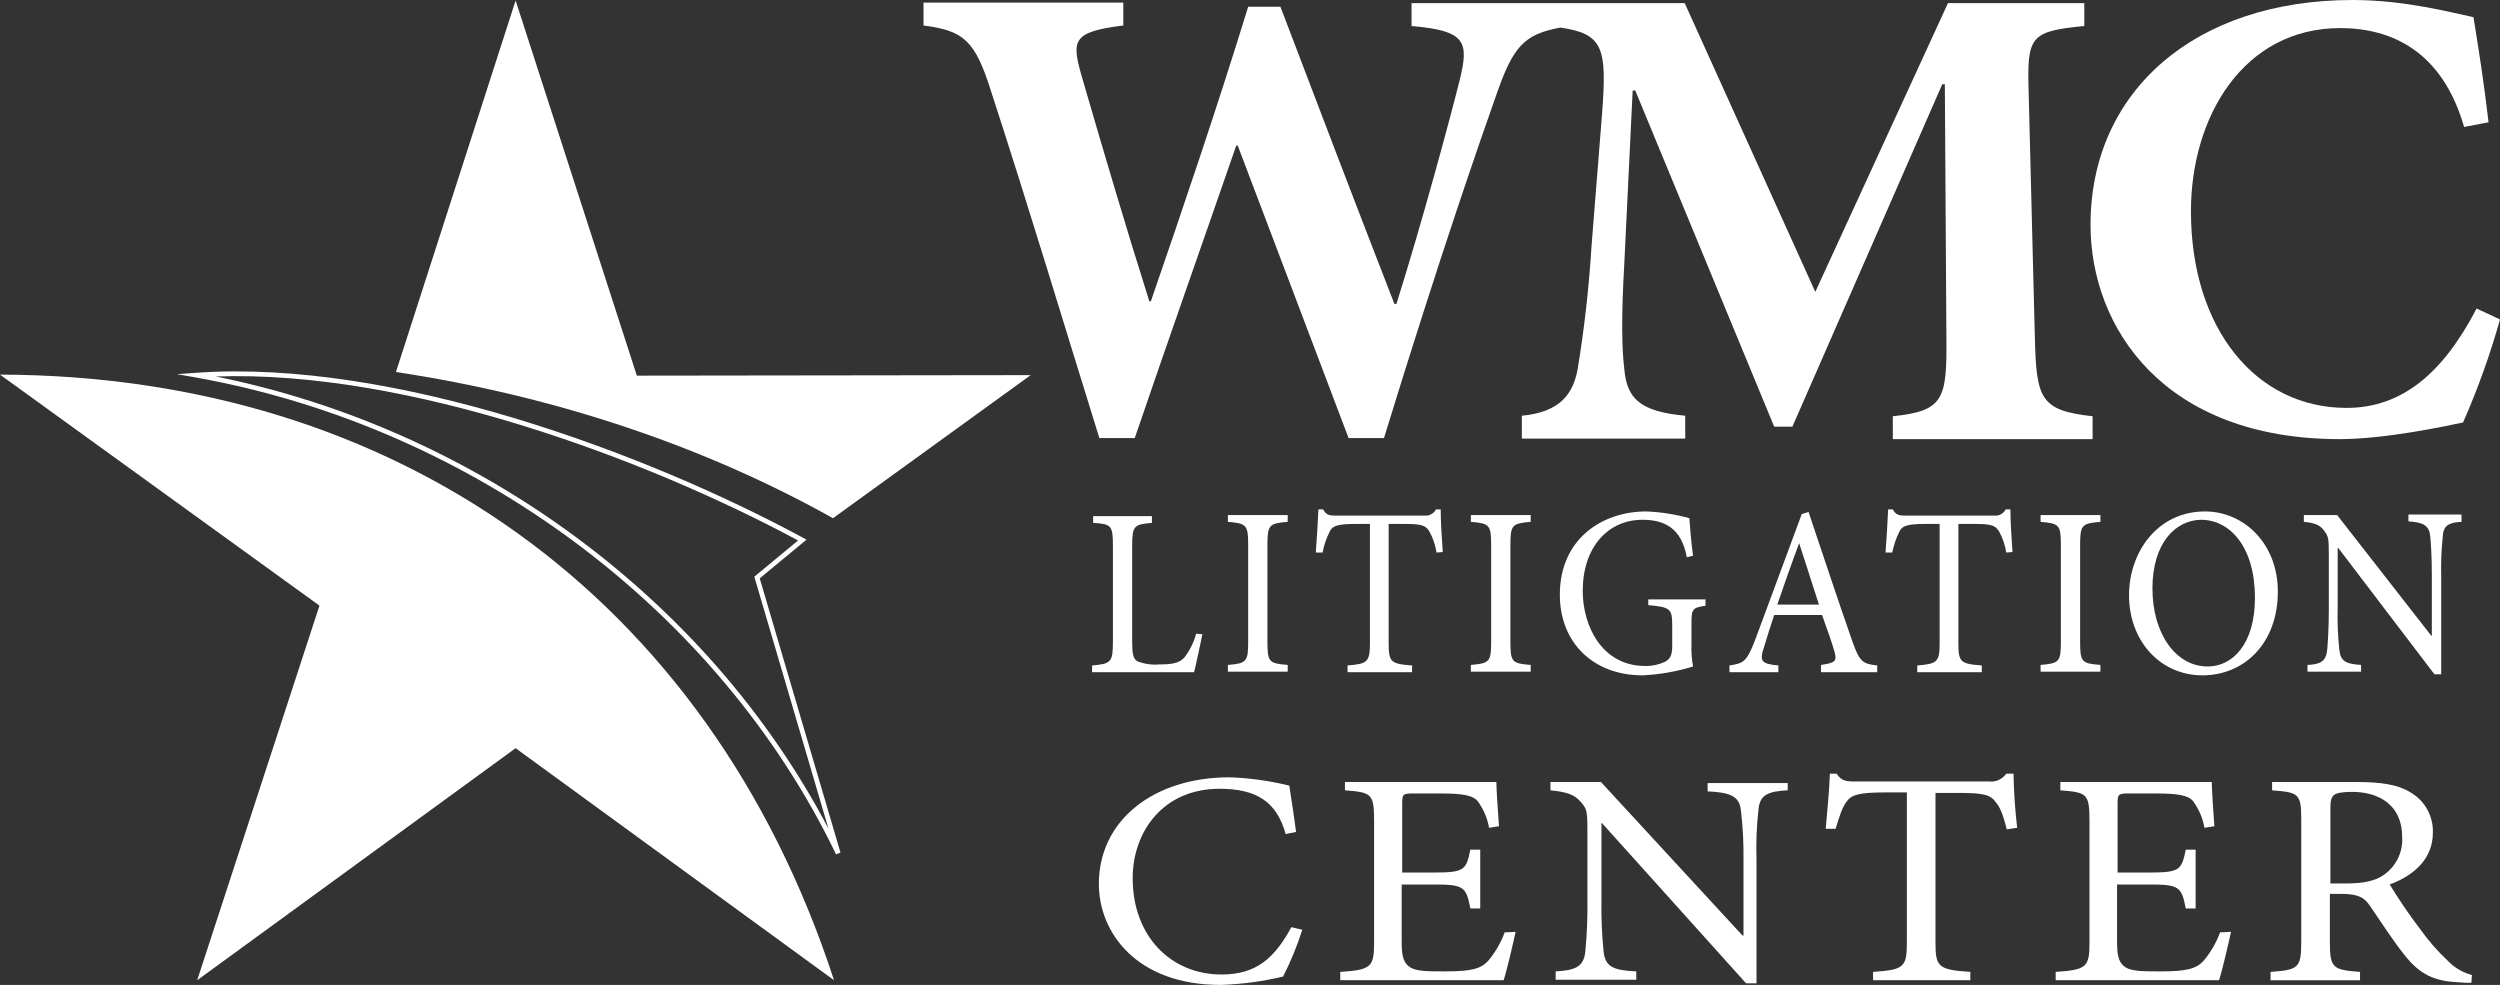 <svg xmlns="http://www.w3.org/2000/svg" id="uuid-2b6e4380-185d-43a4-9b11-689475fd6a68" viewBox="0 0 480.5 189.3"><rect x="0" y="0" width="480.5" height="189.3" fill="#333333" stroke="none"/><defs><style>.uuid-758f8233-65b1-4fa0-8da1-c3ce4102cb4a{fill-rule:evenodd;}.uuid-758f8233-65b1-4fa0-8da1-c3ce4102cb4a,.uuid-31dab06a-5b7a-4b96-ab12-7aec5a67f15c{fill:#fff;stroke-width:0px;}</style></defs><path class="uuid-31dab06a-5b7a-4b96-ab12-7aec5a67f15c" d="M391.1,64.9l-1.2-47.4c-.3-10.5.3-11.5,10.7-12.5V.6h-26.2l-25.5,55.5L323.8.6h-52.5v4.4c10.5.9,11.1,3,9.2,10.6s-7.2,27.2-12.1,42.8h-.4c-7.2-18.5-14.6-37.9-21.9-57.1h-6.2c-6,19.5-12.5,38.6-18.7,56.6h-.3c-4.4-13.9-8.8-28.8-13.1-43.6-1.8-6.5-1.7-8.2,8.1-9.4V.5h-38.4v4.4c7.7,1,9.9,2.8,13,12.7,7.3,22.4,13.7,43.8,20.8,66.6h6.8c6.2-18.2,12.9-37.1,19.5-56.2h.3c7.3,19.3,14.2,37.4,21.3,56.2h6.8c10.9-35.5,18.6-57.5,21.5-65.7,3.3-9.6,5.4-11.9,12.4-13.2,8.3,1.2,9,3.9,8,16.8l-2,25.1c-.49,8.01-1.39,15.99-2.7,23.9-.9,4.6-3.3,8.1-10.7,8.8v4.4h31.4v-4.4c-8.7-.8-11.2-3.3-11.7-8.9-.5-4.1-.6-10,0-20.5l1.6-33.1h.5l26.7,64.6h3.5l28.8-65.8h.5l.3,48.8c.1,11.7-.5,14-10.3,15v4.4h38.4v-4.4c-10.1-1.1-10.8-3.4-11.1-15.1h0Z"></path><path class="uuid-31dab06a-5b7a-4b96-ab12-7aec5a67f15c" d="M480.5,61.4c-1.9,6.76-4.27,13.37-7.1,19.8-3.3.7-15,3.2-23.7,3.2-33.9,0-47.9-21.5-47.9-41.2C401.8,17.6,421.8,0,452.2,0,462.5,0,471.9,2.6,475.4,3.3c1.1,6.8,2,12.5,2.9,20.2l-4.7.9c-4.2-14.6-14-19-23.8-19-18.5,0-28.7,16.9-28.7,35.2,0,22.7,12.6,37.8,29.9,37.8,10.6,0,18.5-6.6,25-19.1l4.5,2.1h0Z"></path><path class="uuid-31dab06a-5b7a-4b96-ab12-7aec5a67f15c" d="M231.1,121.9c-.3,1.4-1.2,5.8-1.6,7.3h-19.6v-1.3c3.6-.3,4-.6,4-4.5v-18.5c0-3.9-.3-4.2-3.8-4.4v-1.3h11.3v1.3c-3.4.3-3.8.5-3.8,4.4v18.3c0,2.5.2,3.4,1,3.9,1.34.52,2.77.73,4.2.6,2.4,0,3.9-.2,4.9-1.4,1.01-1.35,1.76-2.87,2.2-4.5l1.2.1Z"></path><path class="uuid-31dab06a-5b7a-4b96-ab12-7aec5a67f15c" d="M236,129.1v-1.3c3.6-.3,3.9-.6,3.9-4.5v-18.5c0-3.9-.3-4.2-3.9-4.5v-1.3h11.5v1.3c-3.6.3-3.9.6-3.9,4.5v18.5c0,4,.3,4.2,3.9,4.5v1.3h-11.5Z"></path><path class="uuid-31dab06a-5b7a-4b96-ab12-7aec5a67f15c" d="M276.1,106.2c-.22-1.44-.69-2.83-1.4-4.1-.7-1.1-1.4-1.4-4.7-1.4h-3.1v22.8c0,3.7.3,4.1,4.5,4.4v1.3h-12.4v-1.3c3.9-.3,4.3-.7,4.3-4.4v-22.8h-2.7c-3.6,0-4.5.4-5,1.4-.66,1.29-1.13,2.67-1.4,4.1h-1.3c.2-2.8.4-5.8.5-8.3h.9c.6,1.1,1.2,1.2,2.4,1.2h17.1c.91.09,1.78-.39,2.2-1.2h.9c0,2.1.2,5.5.4,8.2l-1.2.1Z"></path><path class="uuid-31dab06a-5b7a-4b96-ab12-7aec5a67f15c" d="M282.7,129.1v-1.3c3.6-.3,3.9-.6,3.9-4.5v-18.5c0-3.9-.3-4.2-3.9-4.5v-1.3h11.5v1.3c-3.6.3-3.9.6-3.9,4.5v18.5c0,4,.3,4.2,3.9,4.5v1.3h-11.5Z"></path><path class="uuid-31dab06a-5b7a-4b96-ab12-7aec5a67f15c" d="M327.9,116.4c-2.6.4-2.8.6-2.8,3.4v3.9c-.06,1.47.04,2.95.3,4.4-3.15.97-6.41,1.54-9.7,1.7-9.5,0-15.9-6.3-15.9-15.5,0-10.7,8.1-16,16.6-16,2.81.11,5.59.54,8.3,1.3.1,1.6.3,4.2.7,7.2l-1.2.3c-1-5.6-4.3-7.2-8.5-7.2-6.6,0-11.5,5.2-11.5,13.7,0,6.7,3.7,14.4,12,14.4,1.31.03,2.61-.25,3.8-.8.9-.5,1.4-1.1,1.4-3v-3.9c0-3.3-.3-3.6-4.6-4v-1.1h11v1.2h.1Z"></path><path class="uuid-31dab06a-5b7a-4b96-ab12-7aec5a67f15c" d="M350,129.1v-1.3c2.7-.4,3.1-.7,2.6-2.5s-1.4-4.3-2.4-7.1h-9.2c-.7,2.1-1.3,4-1.9,6-1,2.9-.6,3.4,2.7,3.7v1.3h-9.4v-1.3c2.7-.4,3.3-.7,4.9-4.8l9-24.3,1.3-.4c2.7,8,5.6,16.8,8.4,24.8,1.4,4,2,4.4,4.8,4.7v1.3h-10.8v-.1ZM345.8,104.4h0c-1.5,4-2.9,8-4.2,11.8h8l-3.8-11.8Z"></path><path class="uuid-31dab06a-5b7a-4b96-ab12-7aec5a67f15c" d="M385.6,106.2c-.22-1.44-.69-2.83-1.4-4.1-.7-1.1-1.4-1.4-4.7-1.4h-3.1v22.8c0,3.7.3,4.1,4.5,4.4v1.3h-12.4v-1.3c3.9-.3,4.3-.7,4.3-4.4v-22.8h-2.7c-3.6,0-4.5.4-5,1.4-.66,1.29-1.13,2.67-1.4,4.1h-1.3c.2-2.8.4-5.8.5-8.3h.9c.6,1.1,1.2,1.2,2.4,1.2h17.1c.91.09,1.78-.39,2.2-1.2h.9c0,2.1.2,5.5.4,8.2l-1.2.1Z"></path><path class="uuid-31dab06a-5b7a-4b96-ab12-7aec5a67f15c" d="M392.2,129.1v-1.3c3.6-.3,3.9-.6,3.9-4.5v-18.5c0-3.9-.3-4.2-3.9-4.5v-1.3h11.5v1.3c-3.6.3-3.9.6-3.9,4.5v18.5c0,4,.3,4.2,3.9,4.5v1.3h-11.5Z"></path><path class="uuid-31dab06a-5b7a-4b96-ab12-7aec5a67f15c" d="M437.8,113.7c0,10-6.5,16.1-14.5,16.1s-14.1-6.5-14.1-15.4c0-8.3,5.5-16.1,14.6-16.1,7.4,0,14,6.1,14,15.4ZM413.7,113.1c0,8.7,4.5,15,10.6,15,4.8,0,9.1-4.3,9.1-13.2,0-9.8-4.8-15-10.4-15-4.9.1-9.3,4.5-9.3,13.2h0Z"></path><path class="uuid-31dab06a-5b7a-4b96-ab12-7aec5a67f15c" d="M473.1,100.3c-2.4.1-3.5.7-3.6,2.8-.27,2.59-.37,5.2-.3,7.8v18.7h-1.3l-18.5-24.3h-.1v11.6c-.07,2.6.03,5.21.3,7.8.2,2.4,1.2,2.9,4.2,3.1v1.3h-10.3v-1.3c2.5-.1,3.6-.7,3.8-3,.1-1.4.3-3.7.3-7.9v-10.2c0-3.4-.1-3.6-.9-4.7s-1.8-1.5-3.9-1.7v-1.3h6.4l18.1,23.2h.1v-11.4c0-4.3-.2-6.4-.3-7.7-.2-2.1-1.3-2.7-4.2-2.9v-1.3h10.2v1.4Z"></path><path class="uuid-31dab06a-5b7a-4b96-ab12-7aec5a67f15c" d="M250.3,178.7c-.98,3.1-2.22,6.11-3.7,9-3.94.93-7.96,1.47-12,1.6-16.2,0-23.4-10.1-23.4-19.4,0-12.3,10.6-20.5,25.1-20.5,3.88.13,7.73.66,11.5,1.6.5,3.3.9,5.7,1.3,8.9l-2,.4c-1.7-6.2-5.6-8.7-12.7-8.7-10.9,0-16.7,8.3-16.7,17.2,0,11,7.2,18.5,17.1,18.5,6.7,0,10.2-3.2,13.4-9.1l2.1.5Z"></path><path class="uuid-31dab06a-5b7a-4b96-ab12-7aec5a67f15c" d="M291.3,179.1c-.4,1.9-1.7,7.5-2.3,9.3h-31.4v-1.6c5.9-.4,6.5-.9,6.5-5.6v-23.4c0-5.3-.5-5.5-5.6-5.9v-1.6h29.1c0,1.5.3,5.5.5,8.5l-1.9.3c-.32-1.8-1.04-3.51-2.1-5-.9-1.2-2.7-1.6-7.4-1.6h-5c-2,0-2.2.1-2.2,1.9v13.3h6.1c5.9,0,6.2-.5,7-4.4h1.9v11.3h-1.9c-.8-4.2-1.3-4.6-7-4.6h-6.2v11.1c0,2.8.4,4,1.6,4.8s3.5.8,6.8.8c5,0,6.8-.5,8.2-2,1.38-1.64,2.46-3.5,3.2-5.5l2.1-.1Z"></path><path class="uuid-31dab06a-5b7a-4b96-ab12-7aec5a67f15c" d="M343.5,151.9c-3.7.2-5.2.9-5.5,3.5-.38,3.29-.51,6.59-.4,9.9v23.7h-2l-27.7-30.8h-.1v14.7c-.06,3.3.08,6.61.4,9.9.3,3,1.8,3.7,6.3,3.9v1.6h-15.5v-1.6c3.8-.2,5.4-.9,5.7-3.8.32-3.32.45-6.66.4-10v-12.9c0-4.3-.1-4.5-1.3-5.9s-2.7-1.9-5.8-2.2v-1.6h9.7l27.2,29.5h.2v-14.4c.05-3.24-.12-6.48-.5-9.7-.3-2.6-1.9-3.4-6.4-3.6v-1.6h15.4v1.4h-.1Z"></path><path class="uuid-31dab06a-5b7a-4b96-ab12-7aec5a67f15c" d="M385.7,159.4c-.7-2.8-1.3-4.3-2.1-5.2-1-1.4-2.2-1.8-7-1.8h-4.6v28.8c0,4.6.5,5.2,6.7,5.6v1.6h-18.7v-1.6c5.9-.4,6.5-.9,6.5-5.6v-28.9h-4c-5.4,0-6.7.5-7.6,1.8-.8,1-1.3,2.6-2.1,5.2h-1.9c.3-3.5.7-7.3.8-10.6h1.3c.9,1.4,1.8,1.5,3.6,1.5h25.7c1.29.15,2.56-.43,3.3-1.5h1.4c.06,3.48.29,6.95.7,10.4l-2,.3Z"></path><path class="uuid-31dab06a-5b7a-4b96-ab12-7aec5a67f15c" d="M428.8,179.1c-.4,1.9-1.7,7.5-2.3,9.3h-31.4v-1.6c5.9-.4,6.5-.9,6.5-5.6v-23.4c0-5.3-.5-5.5-5.6-5.9v-1.6h29.1c0,1.5.3,5.5.5,8.5l-1.9.3c-.32-1.8-1.04-3.51-2.1-5-.9-1.2-2.7-1.6-7.4-1.6h-5c-2,0-2.2.1-2.2,1.9v13.3h6.1c5.9,0,6.2-.5,7-4.4h1.9v11.3h-1.9c-.8-4.2-1.3-4.6-7-4.6h-6.2v11.1c0,2.8.4,4,1.6,4.8s3.5.8,6.8.8c5,0,6.8-.5,8.2-2,1.38-1.64,2.46-3.5,3.2-5.5l2.1-.1Z"></path><path class="uuid-31dab06a-5b7a-4b96-ab12-7aec5a67f15c" d="M475,188.9c-.77.02-1.54-.02-2.3-.1-4.9-.2-7.6-1.5-10.6-5.3-2.3-2.9-4.6-6.5-6.6-9.4-1.1-1.6-2.2-2.3-5.6-2.3h-2.1v9.3c0,5,.6,5.3,5.8,5.7v1.6h-17.2v-1.6c5.3-.4,5.9-.7,5.9-5.7v-23.6c0-5-.5-5.2-5.6-5.6v-1.6h16.2c4.8,0,8,.5,10.4,2,2.74,1.58,4.39,4.54,4.3,7.7,0,5-3.5,8.2-8.3,10,1.79,2.93,3.72,5.77,5.8,8.5,1.56,2.2,3.34,4.25,5.3,6.1,1.28,1.35,2.9,2.32,4.7,2.8l-.1,1.5ZM451,169.8c3.3,0,5.5-.5,7.1-1.6,2.4-1.63,3.77-4.4,3.6-7.3,0-6.3-4.6-8.7-9.6-8.7-1.9,0-3,.2-3.5.6s-.7,1-.7,2.6v14.4h3.1Z"></path><path class="uuid-758f8233-65b1-4fa0-8da1-c3ce4102cb4a" d="M160.3,188.4l-61.2-44.6-61.2,44.6,23.5-72L0,72c75.6.2,136.1,42.2,160.3,116.4Z"></path><path class="uuid-758f8233-65b1-4fa0-8da1-c3ce4102cb4a" d="M99.1.1l23.3,72.1,75.7-.1-38,27.5c-24.3-13.6-52.9-23.4-84-28.1L99.1.1Z"></path><path class="uuid-31dab06a-5b7a-4b96-ab12-7aec5a67f15c" d="M160.69,164.2c-22.63-47-69.79-82.12-123.07-91.65l-3.6-.64,3.65-.26c37.93-2.68,86.59,15.43,116.75,31.75l.59.32-8.99,7.44,15.52,52.71-.85.33ZM41.48,72.36c50.32,10.17,94.77,43.01,117.75,86.91l-14.25-48.43,8.41-6.96c-29.09-15.65-75.02-32.81-111.91-31.52Z"></path></svg>